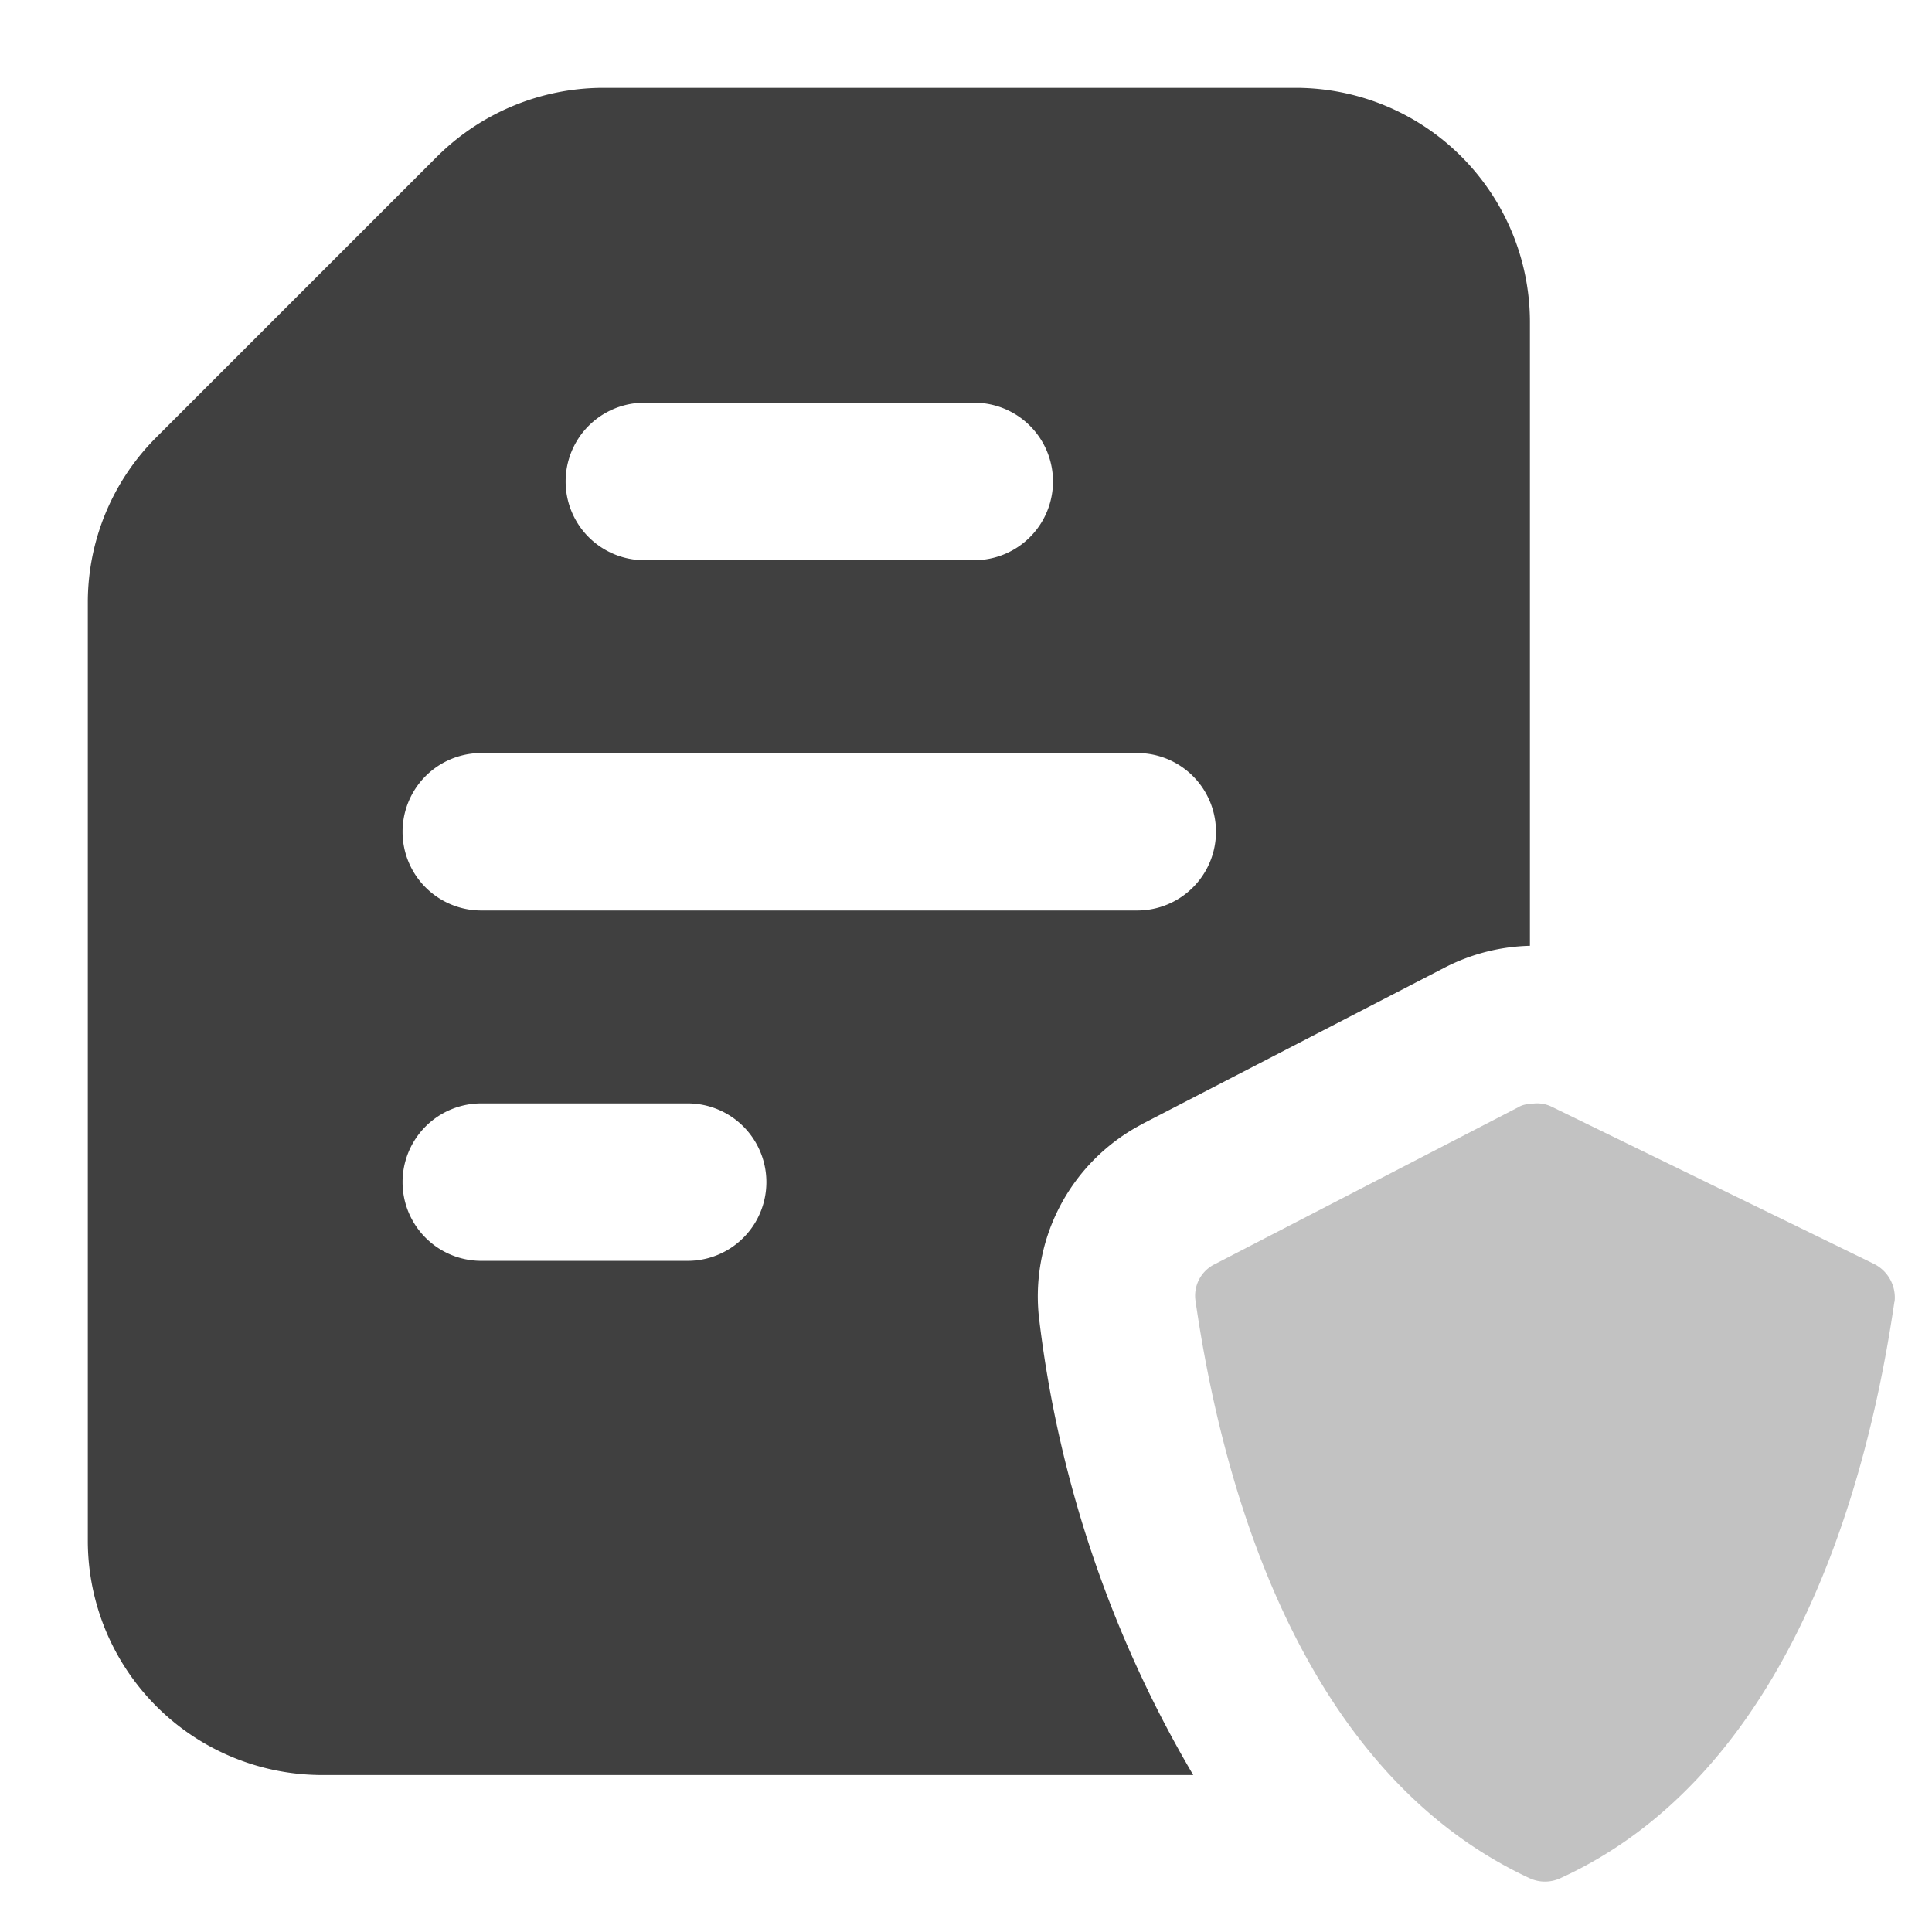 <svg xmlns="http://www.w3.org/2000/svg" xmlns:xlink="http://www.w3.org/1999/xlink" width="44" height="44" viewBox="0 0 44 44">
  <defs>
    <clipPath id="clip-path">
      <rect id="Rectangle_2" data-name="Rectangle 2" width="41.153" height="40.853" transform="translate(0 0)" fill="none"/>
    </clipPath>
    <clipPath id="clip-path-2">
      <rect id="Rectangle_1" data-name="Rectangle 1" width="15.936" height="17.723" transform="translate(25.217 23.129)" fill="none"/>
    </clipPath>
    <clipPath id="clip-policy">
      <rect width="44" height="44"/>
    </clipPath>
  </defs>
  <g id="policy" clip-path="url(#clip-policy)">
    <g id="Group_5" data-name="Group 5" transform="translate(2 2)">
      <g id="Group_8" data-name="Group 8" clip-path="url(#clip-path)">
        <path id="Path_11" data-name="Path 11" d="M24.025,23.592l6.9-3.568a4.464,4.464,0,0,1,1.918-.484V5.325A5.338,5.338,0,0,0,27.518,0H11.725A5.378,5.378,0,0,0,7.96,1.56l-6.4,6.4A5.306,5.306,0,0,0,0,11.725V33.1a5.338,5.338,0,0,0,5.325,5.325h19.85a26.687,26.687,0,0,1-3.5-10.31,4.426,4.426,0,0,1,2.35-4.521M12.675,7.172h7.513a1.793,1.793,0,0,1,0,3.586H12.675a1.793,1.793,0,1,1,0-3.586m.986,19.543h-4.7a1.793,1.793,0,1,1,0-3.586h4.7a1.793,1.793,0,1,1,0,3.586m-4.7-7.979a1.793,1.793,0,1,1,0-3.586H23.9a1.793,1.793,0,0,1,0,3.586Z" fill="#404040"/>
        <g id="Group_7" data-name="Group 7" style="isolation: isolate">
          <g id="Group_6" data-name="Group 6">
            <g id="Group_5-2" data-name="Group 5" clip-path="url(#clip-path-2)">
              <path id="Path_12" data-name="Path 12" d="M41.148,27.647a.857.857,0,0,0-.466-.861L33.328,23.2a.754.754,0,0,0-.484-.054.5.5,0,0,0-.269.072l-6.9,3.568a.8.8,0,0,0-.448.843c.753,5.189,2.828,10.919,7.6,13.142a.834.834,0,0,0,.717,0c4.764-2.18,6.844-7.934,7.6-13.125Z" fill="#c2c2c2"/>
            </g>
          </g>
        </g>
      </g>
    </g>
  </g>
</svg>

